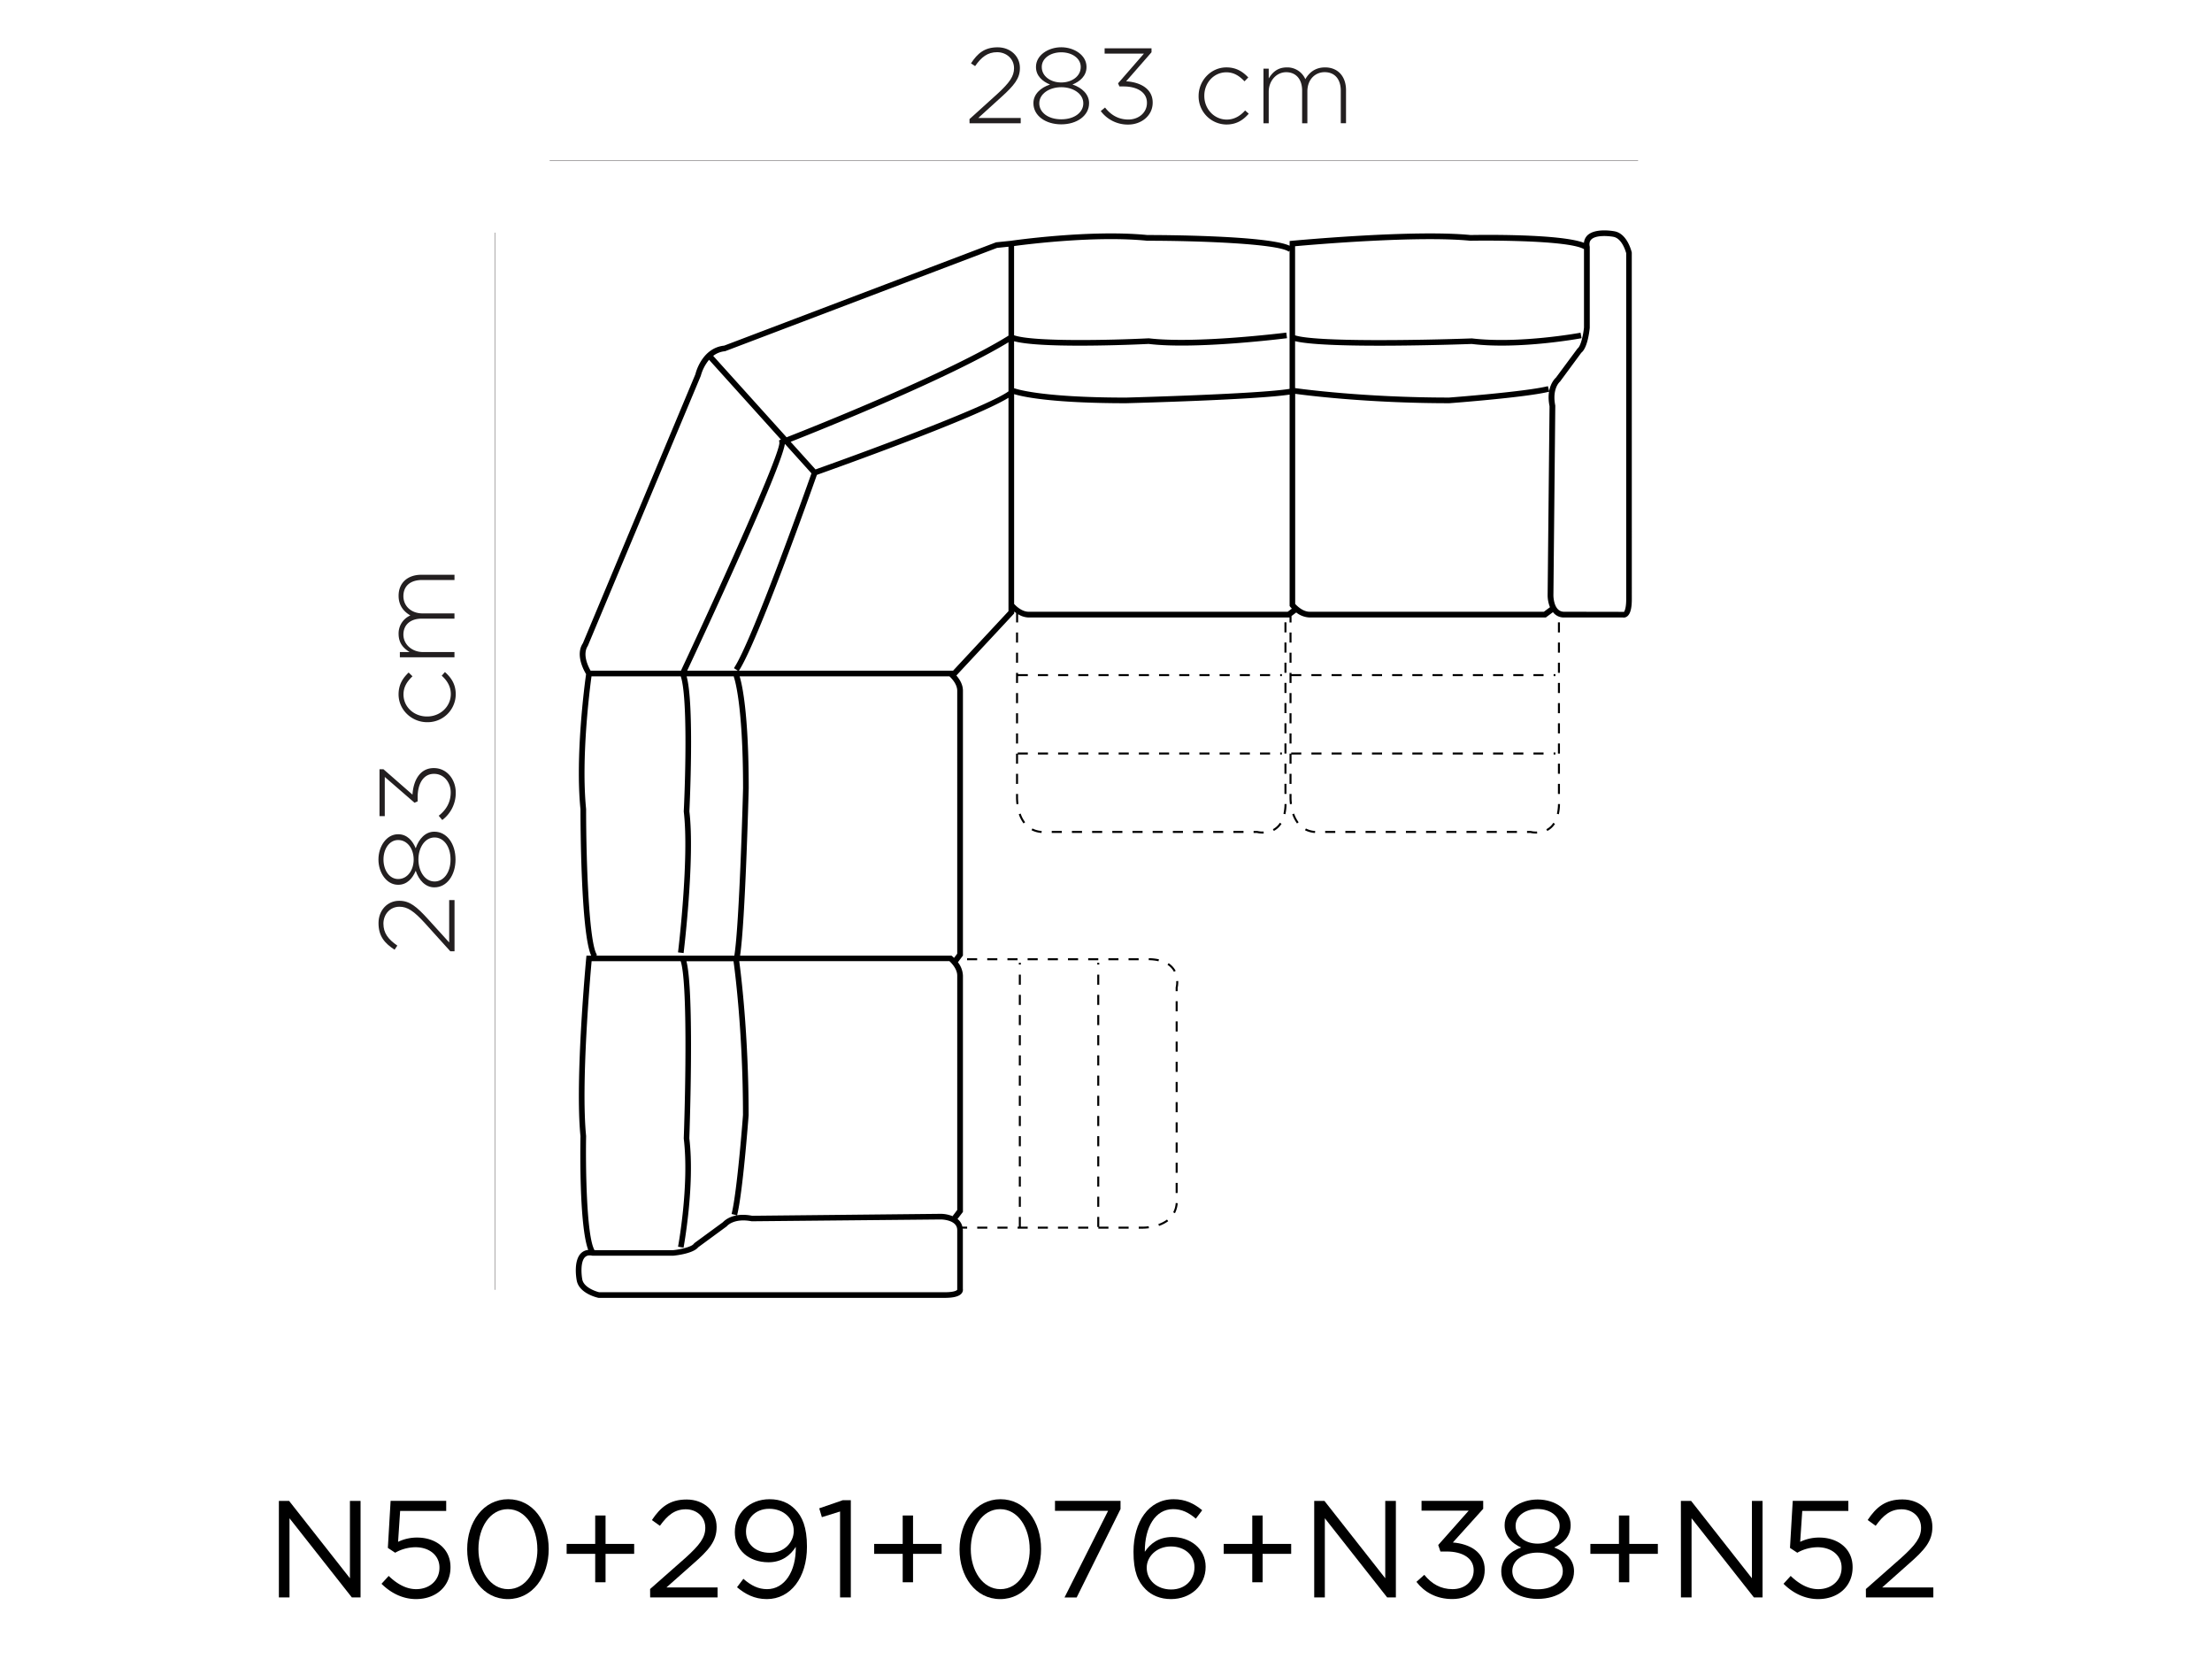 <?xml version="1.0" encoding="UTF-8"?> <svg xmlns="http://www.w3.org/2000/svg" viewBox="0 0 1608 1206"><defs><style>.cls-1,.cls-2{fill:none;}.cls-2{stroke:#231f20;stroke-miterlimit:10;stroke-width:0.25px;}.cls-3{fill:#231f20;}</style></defs><g id="Layer_2" data-name="Layer 2"><g id="Layer_1-2" data-name="Layer 1"><rect class="cls-1" width="1608" height="1206"></rect><path d="M202.73,1091.06h7.42l44.23,56.25v-56.25h7.72v70.19h-6.32l-45.33-57.56v57.56h-7.72Z"></path><path d="M277.34,1151.32l5.22-5.71c6.11,5.91,12.83,9.62,19.95,9.62,10,0,16.95-6.61,16.95-15.54v-.2c0-8.72-7.22-14.74-17.45-14.74a30.22,30.22,0,0,0-14.74,4l-5.32-3.51,2-34.19h40.41v7.32H290.88l-1.5,22.46a31.58,31.58,0,0,1,13.83-3.11c13.64,0,24.27,8.12,24.27,21.46v.2c0,13.74-10.43,23.06-25.07,23.06C292.38,1162.45,283.66,1157.64,277.34,1151.32Z"></path><path d="M339.62,1126.35v-.2c0-19.65,11.73-36.3,29.78-36.3s29.48,16.45,29.48,36.1v.2c0,19.66-11.63,36.3-29.68,36.3S339.62,1146,339.62,1126.35Zm51,0v-.2c0-15.34-8.42-29.08-21.46-29.08s-21.36,13.44-21.36,28.88v.2c0,15.35,8.42,29.08,21.56,29.08S390.66,1141.7,390.66,1126.35Z"></path><path d="M432.68,1129.56H411.92v-7.22h20.76v-20.66h7.52v20.66H461v7.22H440.2v20.66h-7.52Z"></path><path d="M472.59,1155.13l25.48-22.46c10.72-9.63,14.64-15,14.64-22.06,0-8.22-6.52-13.44-14.14-13.44-8,0-13.24,4.21-18.86,12L473.9,1105c6.31-9.42,12.93-14.94,25.27-14.94,12.63,0,21.76,8.43,21.76,19.86v.2c0,10.23-5.42,16.54-17.75,27.27L484.43,1154h37.2v7.22h-49Z"></path><path d="M535.77,1153.83l4.62-6.12c5.71,5,11,7.52,17.24,7.52,12.64,0,21.16-12.83,20.86-30.78-3.81,6.12-10.13,11.23-19.85,11.23-14.44,0-24.47-9.13-24.47-21.76v-.2c0-13.34,10.33-23.87,25.27-23.87,8,0,13.94,2.71,18.45,7.22,5.32,5.32,8.72,13.14,8.72,27.18v.2c0,22.26-11.83,38-29.18,38C548.31,1162.45,541.69,1158.74,535.77,1153.83ZM577,1113v-.2c0-8.93-7.32-16-17.85-16s-16.85,7.72-16.85,16.45v.2c0,8.92,7,15.34,17.25,15.34C570.27,1128.86,577,1121,577,1113Z"></path><path d="M610.68,1098.78l-13.23,4.11-1.91-6.42,17.15-5.92h5.81v70.7h-7.82Z"></path><path d="M656.21,1129.56H635.45v-7.22h20.76v-20.66h7.52v20.66h20.76v7.22H663.73v20.66h-7.52Z"></path><path d="M697.53,1126.35v-.2c0-19.65,11.73-36.3,29.78-36.3s29.48,16.45,29.48,36.1v.2c0,19.66-11.63,36.3-29.68,36.3S697.53,1146,697.53,1126.35Zm51,0v-.2c0-15.34-8.42-29.08-21.46-29.08s-21.36,13.44-21.36,28.88v.2c0,15.35,8.42,29.08,21.56,29.08S748.57,1141.7,748.57,1126.35Z"></path><path d="M805.53,1098.27H766.92v-7.21h47.64V1097l-31.89,64.28h-8.83Z"></path><path d="M832.81,1155.33c-5.61-5.61-8.82-12.83-8.82-27.17v-.2c0-21.36,10.83-38.11,29.18-38.11,8.42,0,14.64,3,20.76,8l-4.62,6.12c-5.21-4.41-10.13-6.92-16.54-6.92-12.74,0-20.66,12.84-20.56,31,3.81-5.62,9.73-10.73,19.95-10.73,13,0,24.27,8.42,24.27,21.56v.2c0,13.54-10.93,23.36-25.17,23.36C843.54,1162.45,837.22,1159.75,832.81,1155.33Zm35.5-15.94v-.2c0-8.62-7-15-17.15-15-10.53,0-17.55,7.52-17.55,15.34v.2c0,8.93,7.42,15.74,17.75,15.74S868.31,1148.31,868.31,1139.39Z"></path><path d="M910.33,1129.56H889.57v-7.22h20.76v-20.66h7.52v20.66h20.76v7.22H917.85v20.66h-7.52Z"></path><path d="M955.36,1091.06h7.42l44.22,56.25v-56.25h7.72v70.19h-6.32l-45.32-57.56v57.56h-7.72Z"></path><path d="M1029.67,1149.92l5.71-5.11c5.42,6.61,11.94,10.42,20.56,10.42s15.34-5.41,15.34-13.63v-.2c0-8.73-8.12-13.54-19.65-13.54h-4.52l-1.6-4.72,22.16-25h-34.29v-7.12h44.82v5.81l-22.06,24.47c12.23,1,23.17,6.92,23.17,19.76v.2c0,12.53-10.43,21.15-23.47,21.15C1044.11,1162.45,1035.38,1157.34,1029.67,1149.92Z"></path><path d="M1091.34,1142.4v-.2c0-8.33,6-14.24,14.44-17.25-6.52-3-12-8-12-16.15v-.2c0-10.83,11.13-18.55,24-18.55s24,7.72,24,18.55v.2c0,8.13-5.52,13.14-12,16.15,8.32,3.11,14.44,8.82,14.44,17.15v.2c0,11.93-11.44,20-26.38,20S1091.34,1154.13,1091.34,1142.4Zm44.72-.2v-.2c0-7.82-8.12-13.34-18.35-13.34s-18.35,5.52-18.35,13.34v.2c0,7.12,6.82,13.13,18.35,13.13S1136.06,1149.32,1136.06,1142.2Zm-2.3-32.89v-.21c0-6.91-6.92-12.13-16-12.13s-16,5.12-16,12.13v.21c0,7.62,7.12,12.83,16,12.83S1133.76,1116.93,1133.76,1109.31Z"></path><path d="M1176.88,1129.56h-20.76v-7.22h20.76v-20.66h7.52v20.66h20.76v7.22H1184.4v20.66h-7.52Z"></path><path d="M1221.91,1091.06h7.42l44.22,56.25v-56.25h7.72v70.19H1275l-45.33-57.56v57.56h-7.72Z"></path><path d="M1296.52,1151.32l5.21-5.71c6.12,5.91,12.84,9.62,20,9.62,10,0,17-6.61,17-15.54v-.2c0-8.72-7.22-14.74-17.45-14.74a30.22,30.22,0,0,0-14.74,4l-5.32-3.51,2-34.19h40.41v7.32h-33.49l-1.51,22.46a31.59,31.59,0,0,1,13.84-3.11c13.64,0,24.27,8.12,24.27,21.46v.2c0,13.74-10.43,23.06-25.07,23.06C1311.56,1162.45,1302.84,1157.64,1296.52,1151.32Z"></path><path d="M1356.39,1155.13l25.47-22.46c10.73-9.63,14.64-15,14.64-22.06,0-8.22-6.52-13.44-14.14-13.44-8,0-13.24,4.21-18.85,12l-5.82-4.22c6.32-9.42,12.94-14.94,25.27-14.94,12.64,0,21.76,8.43,21.76,19.86v.2c0,10.23-5.41,16.54-17.75,27.27L1368.22,1154h37.21v7.22h-49Z"></path><line class="cls-2" x1="1190.8" y1="116.9" x2="399.56" y2="116.9"></line><line class="cls-2" x1="359.66" y1="937.63" x2="359.66" y2="169.12"></line><path class="cls-3" d="M327.33,691.51,309,671.2c-8.18-9-12.85-12.06-18.6-12.06-7.09,0-11.68,5.76-11.68,12.3,0,6.92,3.58,11.44,10.12,15.95l-2,3c-7.24-4.74-11.68-9.8-11.68-19.37,0-9.26,6.46-16.19,14.95-16.19h.15c7.47,0,12.45,4,21.17,13.62l15.1,16.65V654.32h3.89v37.19Z"></path><path class="cls-3" d="M315.81,645.05h-.15c-6.38,0-11.21-5.21-13.46-12.06-2.18,5.37-6.23,10.19-12.69,10.19h-.15c-8.49,0-14.25-8.95-14.25-18.36s5.76-18.37,14.25-18.37h.15c6.46,0,10.51,4.83,12.69,10.2,2.25-6.85,7.08-12.06,13.46-12.06h.15c9,0,15.34,8.79,15.33,20.23S324.84,645.05,315.81,645.05Zm-26.3-34.39h-.15c-6.15,0-10.59,6.22-10.59,14.16S283.21,639,289.36,639h.15c6.69,0,11.21-6.46,11.21-14.16S296.2,610.66,289.51,610.66ZM316,608.79h-.16c-6.77,0-11.67,7.16-11.67,16s4.9,16,11.67,16H316c6.15,0,11.52-6,11.52-16S322.12,608.79,316,608.79Z"></path><path class="cls-3" d="M321.5,596.1,318.93,593c5.52-4.36,8.71-9.81,8.71-17s-4.9-13.46-12.06-13.46h-.15c-7.63,0-11.83,7.16-11.83,17v3l-2.26,1-21.63-18.75V593.3h-3.82V559.21h2.88l21.09,18.45c.62-10.35,5.45-19.3,15.41-19.3h.16c9.49,0,15.87,8.32,15.87,17.74A24.53,24.53,0,0,1,321.5,596.1Z"></path><path class="cls-3" d="M310.68,525h-.16c-11.13,0-20.78-8.87-20.78-20.23,0-7.47,3.43-12.14,7.32-15.88l2.8,2.72c-3.5,3.43-6.54,7.32-6.54,13.23,0,9,7.55,16,17.05,16h.15c9.57,0,17.2-7.23,17.2-16.34,0-5.6-2.88-10-6.61-13.3l2.33-2.65c4.59,4.05,7.86,8.87,7.86,16.19A20.42,20.42,0,0,1,310.68,525Z"></path><path class="cls-3" d="M290.68,477.81V474h7.08c-4.12-2.56-8-6.14-8-13.23a14.24,14.24,0,0,1,8.57-13.38c-4.44-2.57-8.57-6.85-8.57-14.32,0-9.42,6.62-15.25,16.58-15.25h24.05v3.81H306.79c-8.56,0-13.54,4.44-13.54,11.75,0,6.69,5.13,12.53,14,12.53h23.12v3.81H306.55c-8.24,0-13.3,4.52-13.3,11.6S299.47,474,307.49,474h22.88v3.82Z"></path><path class="cls-3" d="M704.77,86.58l20.31-18.37C734,60,737.15,55.37,737.15,49.61c0-7.08-5.76-11.67-12.3-11.67-6.92,0-11.44,3.58-16,10.12l-3-2c4.75-7.24,9.81-11.67,19.38-11.67,9.26,0,16.19,6.46,16.19,14.94v.16c0,7.47-4,12.45-13.62,21.16l-16.66,15.1H742v3.89h-37.2Z"></path><path class="cls-3" d="M751.24,75.06V74.9c0-6.38,5.21-11.2,12.06-13.46-5.37-2.18-10.2-6.23-10.2-12.68V48.6c0-8.48,8.95-14.24,18.37-14.24s18.36,5.76,18.36,14.24v.16c0,6.45-4.82,10.5-10.19,12.68,6.85,2.26,12.06,7.08,12.06,13.46v.16c0,9-8.79,15.33-20.23,15.33S751.24,84.09,751.24,75.06Zm36.26.15v-.15c0-6.77-7.16-11.67-16-11.67s-16,4.9-16,11.67v.15c0,6.15,6,11.52,16,11.52S787.5,81.36,787.5,75.21Zm-1.87-26.45V48.6c0-6.15-6.22-10.58-14.16-10.58s-14.16,4.43-14.16,10.58v.16c0,6.69,6.46,11.2,14.16,11.2S785.63,55.45,785.63,48.76Z"></path><path class="cls-3" d="M800.19,80.74l3.11-2.57c4.36,5.53,9.81,8.72,17,8.72,7.31,0,13.46-4.91,13.46-12.06v-.16c0-7.63-7.16-11.83-17-11.83h-3l-1-2.26L831.55,39H803V35.14h34.08V38L818.63,59.11c10.35.62,19.3,5.44,19.3,15.4v.16c0,9.49-8.33,15.88-17.74,15.88A24.5,24.5,0,0,1,800.19,80.74Z"></path><path class="cls-3" d="M871.32,69.92v-.15c0-11.13,8.87-20.78,20.23-20.78,7.47,0,12.14,3.42,15.88,7.31l-2.73,2.81c-3.42-3.51-7.31-6.54-13.23-6.54-9,0-16,7.55-16,17v.16c0,9.57,7.24,17.2,16.34,17.2,5.61,0,10-2.88,13.31-6.62l2.65,2.33c-4,4.6-8.87,7.87-16.19,7.87A20.43,20.43,0,0,1,871.32,69.92Z"></path><path class="cls-3" d="M918.48,49.92h3.81V57c2.57-4.12,6.15-8,13.23-8a14.25,14.25,0,0,1,13.39,8.56c2.57-4.44,6.85-8.56,14.32-8.56,9.41,0,15.25,6.61,15.25,16.57v24h-3.81V66c0-8.56-4.44-13.54-11.75-13.54-6.7,0-12.53,5.14-12.53,14V89.61h-3.82V65.8c0-8.25-4.51-13.31-11.59-13.31s-12.69,6.23-12.69,14.24V89.61h-3.81Z"></path><path d="M1186.21,183.58c-.13-.57-3.19-13.89-12.75-15.48-1.41-.24-14.12-2.43-19.66,3.14a8.74,8.74,0,0,0-2.36,5.26c-17.51-6.66-75.62-5.78-82.42-5.65-41.46-4.14-128.81,4.1-129.7,4.17l-1.84.19v3.42c-16.3-7.55-94.39-7.8-103.41-7.78-41.33-4.13-98.07,4-99.16,4.18l-10.82,1.11L526.43,251.25c-16.35,1.7-20.81,20.22-20.88,20.69L423.71,467.61c-5.54,8.32.61,19.61,2.34,22.45-1,6.9-8,59.55-4.08,98.24,0,9.5.25,90,7.79,106.4h-3.43l-.19,1.84c-.08.89-8.31,88.28-4.17,129.45-.13,7.07-1,65.1,5.64,82.64a8.55,8.55,0,0,0-5.25,2.39c-5.59,5.53-3.41,18.24-3.14,19.63,1.59,9.59,14.91,12.65,15.92,12.83H686.78c6.67,0,10.73-1.14,12.42-3.47a4,4,0,0,0,.75-3V894.16c0-.36-.12-.64-.15-1h3.26v-1.47h-3.47a9.88,9.88,0,0,0-3.53-5.57L700,881V709.26a16.76,16.76,0,0,0-3.65-9.75l3.65-4.86V502.12c0-4.69-2.57-8.53-4.77-11.07l41.48-44.53.55-.6V444.6c.43.35.88.62,1.39,1v6.88h1.46v-6a14.9,14.9,0,0,0,7.62,2.4H937.4v3.63h1.47v-4.7l3.42-2.57a16.75,16.75,0,0,0,9.75,3.64h171.68l5.19-3.88a9.82,9.82,0,0,0,8,3.88h42.88a2.2,2.2,0,0,0,.58.06,4.11,4.11,0,0,0,2.4-.8c2.33-1.69,3.47-5.75,3.47-12.43ZM833.87,175c37.17,0,95.28,2.12,103,7.94l.58-.77V282.68c-22.82,3.76-118,6.32-118.91,6.34-63.77,0-81.08-6.73-81.24-6.8l-.12.31V248.05c9.12,2.51,28.51,3.23,47.7,3.23,24.44,0,48.43-1.16,50.1-1.26,34.54,4.21,100-4.09,100.6-4.17l-.51-4.07c-.65.07-65.42,8.22-99.94,4.15-28.38,1.39-84.1,2.63-97.95-2.2V178.86C747.12,177.52,796.73,171.27,833.87,175ZM570.67,322.78l19.22,21.32c-3.94,11.15-43.37,122.12-56.35,141.58l2.79,1.88H499.54c11.29-24.14,68-145.93,71-164.73Zm22.17,18.46-18.09-20.06c23-9.06,114.64-45.84,158.36-72.37v35.67C719.67,294.33,644.09,323,592.84,341.24Zm-65.75-85.92,197.69-75.11,8.33-.86V244c-43.58,27.08-141.11,66-161.3,73.88l-53.35-59.18A16.32,16.32,0,0,1,527.09,255.32ZM427.3,469.55l82.15-196.36a30.87,30.87,0,0,1,6-11.64l52.25,58-1.36.54.2,1.59C567.51,329.29,523.4,427,495,487.56H429.34C427.69,484.69,423.19,475.78,427.3,469.55ZM426.07,588.1c-3.7-36.9,2.57-86.54,3.91-96.44h64.87c4.85,13.85,3.58,69.59,2.2,98.28,4.1,34.12-4.08,101.7-4.17,102.39l4.07.49c.09-.68,8.34-68.76,4.19-103,.16-3.32,3.72-77.44-2-98.14h34.53l-.31.13c.07.16,6.8,17.45,6.8,81.17,0,1-2.58,98.74-6.35,121.74H433.24l.77-.58C428.19,686.37,426.07,626.6,426.07,588.1ZM686.78,939.38l-251.19,0c-.12,0-11.19-2.67-12.33-9.49-.61-3.29-1.44-12.59,2-16a4.66,4.66,0,0,1,3.45-1.28,8.48,8.48,0,0,1,1.86.21l59,0c2.43-.24,14.46-1.66,18-6.13l20.59-15.1.37-.36c.22-.25,5.22-5.88,17.89-3.43L684,886.48c.11,0,11.85.09,11.85,7.68V937.6C695.73,937.79,694.37,939.38,686.78,939.38Zm-2.8-57L546.77,883.8c-13.62-2.72-20,3.33-21.26,4.67l-20.68,15.15-.48.52c-1.55,2.32-9.82,4.13-15,4.66H432.18c-6.05-10.55-6.47-62.92-6.11-83-3.77-37.69,2.83-114.15,4-127.05h64.75c4.88,14.69,3.61,89.83,2.23,128.88,4.1,34.05-4.07,78.19-4.15,78.63l4,.75c.08-.45,8.37-45.19,4.2-79.55.16-4.52,3.75-106-2.1-128.71h34.22c.52,3.63,6.88,49.82,6.88,111.8,0,.56-4.19,55.63-8.28,71.95l4,1c4.17-16.67,8.22-70.37,8.39-72.8,0-59.92-5.89-105.16-6.83-112H690.17c1.49,1.37,5.68,5.62,5.68,10.47V879.58l-3.4,4.51A23.15,23.15,0,0,0,684,882.38Zm11.87-189.1-2.3,3.05c-.72-.7-1.24-1.13-1.31-1.19l-.58-.44H538c3.76-25,6.17-117.47,6.27-121.69,0-55.7-5-76.18-6.6-81.35H690.17c1.49,1.36,5.68,5.62,5.68,10.46Zm37.26-249-40.27,43.25H537.19c13.61-21,52.38-130.2,56.65-142.32,16.11-5.72,115.1-41.16,139.27-56.05V444.31Zm14.57.42c-4.86,0-9.11-4.19-10.47-5.68V286.51c5.16,1.62,25.65,6.61,81.42,6.61,4.06-.11,94.13-2.5,118.85-6.27V440.54l.44.57c.06.08.49.6,1.19,1.32l-3.05,2.3Zm374.66,0H952c-4.85,0-9.1-4.19-10.47-5.68V286.29c6.8.94,52,6.83,112,6.83h.08c2.28-.17,56-4.23,72.63-8.4l-1-4c-16.32,4.08-71.38,8.24-71.78,8.28-62.15,0-108.33-6.36-112-6.88V248c10.11,2.55,35.45,3.31,61.11,3.31,32.34,0,64.93-1.16,67.28-1.26,34.65,4.21,79.42-4.1,79.87-4.19l-.75-4c-.46.09-44.61,8.21-78.95,4.14-38.75,1.38-113.88,2.64-128.56-2.23V179c12.92-1.18,89.33-7.75,127.29-4,19.78-.33,72.17,0,82.72,6.11v57c-.53,5.37-2.34,13.63-4.66,15.18l-15.68,21.16c-1.33,1.21-7.39,7.57-4.7,20.84l-1.39,137.64a23.37,23.37,0,0,0,1.7,8.47Zm59.82-9.08c0,7.8-1.71,9.05-1.49,9.16l-43.74-.08c-7.55,0-7.68-11.37-7.68-11.84l1.36-138c-2.48-12.35,3.21-17.27,3.44-17.45l15.48-21c4.48-3.51,5.9-15.54,6.14-18.16v-58.4l0-.4c-.48-2.36-.13-4.1,1.07-5.32,3.4-3.45,12.7-2.6,16-2,6.77,1.13,9.36,11.9,9.42,11.9Z"></path><rect x="978" y="604.04" width="7.34" height="1.46"></rect><rect x="992.68" y="604.04" width="7.34" height="1.46"></rect><path d="M948.64,603.54a18.66,18.66,0,0,0,7.29,2l.12-1.47a17.08,17.08,0,0,1-6.72-1.8Z"></path><rect x="963.33" y="604.04" width="7.34" height="1.46"></rect><rect x="1007.35" y="604.04" width="7.34" height="1.46"></rect><rect x="1066.05" y="604.04" width="7.34" height="1.46"></rect><rect x="1051.38" y="604.04" width="7.34" height="1.46"></rect><rect x="937.4" y="459.79" width="1.46" height="7.34"></rect><rect x="1036.7" y="604.04" width="7.34" height="1.46"></rect><path d="M938.87,577.18H937.4v2.57a40.11,40.11,0,0,0,.32,4.87l1.46-.2a36.41,36.41,0,0,1-.31-4.67Z"></path><rect x="937.4" y="562.51" width="1.46" height="7.34"></rect><rect x="1080.73" y="604.04" width="7.34" height="1.46"></rect><path d="M939.4,591.93a24.85,24.85,0,0,0,3.45,6.69l1.18-.89a22.64,22.64,0,0,1-3.26-6.29Z"></path><rect x="937.4" y="518.49" width="1.46" height="7.34"></rect><polygon points="938.87 489.14 937.4 489.14 937.4 496.47 938.87 496.47 938.87 491.5 945.97 491.5 945.97 490.04 938.87 490.04 938.87 489.14"></polygon><rect x="937.4" y="533.16" width="1.46" height="7.34"></rect><rect x="937.4" y="474.46" width="1.46" height="7.34"></rect><rect x="937.4" y="503.81" width="1.46" height="7.34"></rect><rect x="1022.03" y="604.04" width="7.34" height="1.46"></rect><path d="M1124.1,602.79l.69,1.29a14.62,14.62,0,0,0,5.61-5.16l-1.24-.8A13.11,13.11,0,0,1,1124.1,602.79Z"></path><rect x="1132.53" y="481.77" width="1.46" height="7.34"></rect><rect x="1132.53" y="452.42" width="1.46" height="7.34"></rect><rect x="1132.53" y="467.1" width="1.46" height="7.34"></rect><path d="M1131.77,591.6l1.43.32a35.74,35.74,0,0,0,.82-7.41l-1.46,0A34.38,34.38,0,0,1,1131.77,591.6Z"></path><rect x="1132.53" y="496.45" width="1.46" height="7.34"></rect><rect x="1132.53" y="555.14" width="1.46" height="7.34"></rect><rect x="1132.53" y="569.82" width="1.46" height="7.34"></rect><rect x="1132.53" y="511.12" width="1.46" height="7.34"></rect><rect x="1132.53" y="540.47" width="1.46" height="7.34"></rect><rect x="1132.53" y="525.79" width="1.46" height="7.34"></rect><path d="M1116.7,604.47a15.64,15.64,0,0,1-3.87-.42h-2.76v1.46h2.48a18.61,18.61,0,0,0,4.15.43h.73l-.09-1.46A2.71,2.71,0,0,0,1116.7,604.47Z"></path><rect x="1095.4" y="604.04" width="7.34" height="1.46"></rect><rect x="1056.03" y="490.04" width="7.34" height="1.46"></rect><rect x="967.99" y="490.04" width="7.34" height="1.46"></rect><rect x="1085.38" y="490.04" width="7.34" height="1.46"></rect><rect x="1100.06" y="490.04" width="7.34" height="1.46"></rect><rect x="982.66" y="490.04" width="7.34" height="1.46"></rect><rect x="1129.41" y="490.04" width="1.28" height="1.46"></rect><rect x="953.31" y="490.04" width="7.34" height="1.46"></rect><rect x="1041.36" y="490.04" width="7.34" height="1.46"></rect><rect x="1114.73" y="490.04" width="7.34" height="1.46"></rect><rect x="1070.71" y="490.04" width="7.34" height="1.46"></rect><rect x="1012.01" y="490.04" width="7.34" height="1.46"></rect><rect x="1026.68" y="490.04" width="7.34" height="1.46"></rect><rect x="997.34" y="490.04" width="7.34" height="1.46"></rect><polygon points="938.64 547.84 937.4 547.84 937.4 555.17 938.87 555.17 938.87 548.49 945.97 548.49 945.97 547.03 938.64 547.03 938.64 547.84"></polygon><rect x="1085.38" y="547.03" width="7.34" height="1.46"></rect><rect x="1100.06" y="547.03" width="7.34" height="1.46"></rect><rect x="1056.03" y="547.03" width="7.34" height="1.46"></rect><rect x="1070.71" y="547.03" width="7.34" height="1.46"></rect><rect x="1012.01" y="547.03" width="7.34" height="1.46"></rect><rect x="982.66" y="547.03" width="7.34" height="1.46"></rect><rect x="1026.68" y="547.03" width="7.34" height="1.46"></rect><rect x="1114.73" y="547.03" width="7.34" height="1.46"></rect><rect x="1041.36" y="547.03" width="7.34" height="1.46"></rect><rect x="997.34" y="547.03" width="7.34" height="1.46"></rect><rect x="1129.41" y="547.03" width="1.28" height="1.46"></rect><rect x="953.31" y="547.03" width="7.34" height="1.46"></rect><rect x="967.99" y="547.03" width="7.34" height="1.46"></rect><path d="M745.23,597.71a22.72,22.72,0,0,1-3.27-6.28l-1.37.49a24.18,24.18,0,0,0,3.47,6.67Z"></path><rect x="896.62" y="604.04" width="7.34" height="1.46"></rect><rect x="881.94" y="604.04" width="7.34" height="1.46"></rect><rect x="738.6" y="562.51" width="1.46" height="7.34"></rect><rect x="738.6" y="533.16" width="1.46" height="7.34"></rect><polygon points="738.6 555.17 740.06 555.17 740.06 548.49 747.18 548.49 747.18 547.03 739.84 547.03 739.84 547.84 738.6 547.84 738.6 555.17"></polygon><rect x="867.27" y="604.04" width="7.34" height="1.46"></rect><rect x="823.25" y="604.04" width="7.34" height="1.46"></rect><rect x="793.9" y="604.04" width="7.34" height="1.46"></rect><rect x="779.22" y="604.04" width="7.34" height="1.46"></rect><rect x="837.92" y="604.04" width="7.34" height="1.46"></rect><rect x="738.6" y="518.49" width="1.46" height="7.34"></rect><path d="M738.6,579.75a39.78,39.78,0,0,0,.31,4.87l1.46-.17a37.13,37.13,0,0,1-.31-4.7v-2.57H738.6Z"></path><rect x="852.6" y="604.04" width="7.34" height="1.46"></rect><path d="M749.84,603.51a18.66,18.66,0,0,0,7.3,2l.11-1.46a17.35,17.35,0,0,1-6.72-1.81Z"></path><rect x="764.55" y="604.04" width="7.34" height="1.46"></rect><rect x="933.72" y="452.39" width="1.46" height="7.34"></rect><rect x="933.72" y="525.77" width="1.46" height="7.34"></rect><rect x="933.72" y="496.42" width="1.46" height="7.34"></rect><rect x="808.57" y="604.04" width="7.34" height="1.46"></rect><rect x="933.72" y="481.74" width="1.46" height="7.34"></rect><rect x="933.72" y="511.09" width="1.46" height="7.34"></rect><rect x="933.72" y="569.79" width="1.46" height="7.34"></rect><rect x="933.72" y="540.44" width="1.46" height="7.34"></rect><rect x="933.72" y="555.12" width="1.46" height="7.34"></rect><rect x="933.72" y="467.07" width="1.46" height="7.34"></rect><path d="M925.32,602.76l.69,1.29a14.8,14.8,0,0,0,5.59-5.17l-1.23-.8A13.31,13.31,0,0,1,925.32,602.76Z"></path><rect x="738.6" y="474.46" width="1.46" height="7.34"></rect><rect x="738.6" y="459.79" width="1.46" height="7.34"></rect><polygon points="738.6 496.47 740.06 496.47 740.06 491.5 747.18 491.5 747.18 490.04 740.06 490.04 740.06 489.14 738.6 489.14 738.6 496.47"></polygon><path d="M917.89,604.47a15.64,15.64,0,0,1-3.87-.42h-2.73v1.46h2.45a18.7,18.7,0,0,0,4.15.43h.76l-.09-1.46A2.91,2.91,0,0,0,917.89,604.47Z"></path><rect x="738.6" y="503.81" width="1.46" height="7.34"></rect><path d="M933,591.57l1.43.32a37.16,37.16,0,0,0,.82-7.41l-1.47,0A35.11,35.11,0,0,1,933,591.57Z"></path><rect x="754.52" y="490.04" width="7.34" height="1.46"></rect><rect x="813.21" y="490.04" width="7.34" height="1.46"></rect><rect x="783.87" y="490.04" width="7.34" height="1.46"></rect><rect x="769.19" y="490.04" width="7.34" height="1.46"></rect><rect x="798.54" y="490.04" width="7.34" height="1.46"></rect><rect x="915.94" y="490.04" width="7.34" height="1.46"></rect><rect x="901.26" y="490.04" width="7.34" height="1.46"></rect><rect x="842.56" y="490.04" width="7.34" height="1.46"></rect><rect x="930.61" y="490.04" width="1.26" height="1.46"></rect><rect x="886.59" y="490.04" width="7.34" height="1.46"></rect><rect x="827.89" y="490.04" width="7.34" height="1.46"></rect><rect x="857.24" y="490.04" width="7.34" height="1.46"></rect><rect x="871.91" y="490.04" width="7.34" height="1.46"></rect><rect x="915.94" y="547.03" width="7.34" height="1.46"></rect><rect x="871.91" y="547.03" width="7.34" height="1.46"></rect><rect x="769.19" y="547.03" width="7.34" height="1.46"></rect><rect x="930.61" y="547.03" width="1.26" height="1.46"></rect><rect x="798.54" y="547.03" width="7.34" height="1.46"></rect><rect x="857.24" y="547.03" width="7.34" height="1.46"></rect><rect x="901.26" y="547.03" width="7.34" height="1.46"></rect><rect x="827.89" y="547.03" width="7.34" height="1.46"></rect><rect x="886.59" y="547.03" width="7.34" height="1.46"></rect><rect x="754.52" y="547.03" width="7.34" height="1.46"></rect><rect x="783.87" y="547.03" width="7.34" height="1.46"></rect><rect x="842.56" y="547.03" width="7.34" height="1.46"></rect><rect x="813.21" y="547.03" width="7.34" height="1.46"></rect><rect x="854.63" y="801.2" width="1.46" height="7.34"></rect><path d="M842.05,889.81l.49,1.37a24.3,24.3,0,0,0,6.69-3.46l-.89-1.18A23.22,23.22,0,0,1,842.05,889.81Z"></path><path d="M852.84,881.25l1.29.69a18.66,18.66,0,0,0,2-7.29l-1.47-.12A17.08,17.08,0,0,1,852.84,881.25Z"></path><rect x="854.63" y="727.83" width="1.46" height="7.34"></rect><path d="M830.34,891.71h-2.55v1.47h2.55a40.11,40.11,0,0,0,4.87-.32L835,891.4A37.13,37.13,0,0,1,830.34,891.71Z"></path><rect x="854.63" y="742.5" width="1.46" height="7.34"></rect><rect x="783.77" y="891.71" width="7.34" height="1.46"></rect><rect x="776.37" y="696.59" width="7.34" height="1.46"></rect><rect x="854.63" y="815.88" width="1.46" height="7.34"></rect><rect x="747.02" y="696.59" width="7.34" height="1.46"></rect><rect x="854.63" y="771.85" width="1.46" height="7.34"></rect><rect x="854.63" y="757.18" width="1.46" height="7.34"></rect><rect x="754.42" y="891.71" width="7.34" height="1.46"></rect><rect x="761.7" y="696.59" width="7.34" height="1.46"></rect><rect x="854.63" y="786.53" width="1.46" height="7.34"></rect><path d="M855.05,713.23c0,.22,0,.44,0,.65a15.64,15.64,0,0,1-.42,3.87v2.74h1.46V718a18.7,18.7,0,0,0,.43-4.15c0-.24,0-.48,0-.74Z"></path><rect x="769.09" y="891.71" width="7.34" height="1.46"></rect><rect x="717.67" y="696.59" width="7.34" height="1.46"></rect><rect x="725.07" y="891.71" width="7.34" height="1.46"></rect><rect x="710.39" y="891.71" width="7.34" height="1.46"></rect><rect x="703" y="696.59" width="7.34" height="1.46"></rect><path d="M835.05,698a34.48,34.48,0,0,1,7.13.79l.31-1.43a36.36,36.36,0,0,0-7.41-.82Z"></path><rect x="791.05" y="696.59" width="7.34" height="1.46"></rect><rect x="854.63" y="830.55" width="1.46" height="7.34"></rect><rect x="732.35" y="696.59" width="7.34" height="1.46"></rect><rect x="854.63" y="859.9" width="1.46" height="7.34"></rect><rect x="854.63" y="845.22" width="1.46" height="7.34"></rect><rect x="805.72" y="696.59" width="7.34" height="1.46"></rect><rect x="813.11" y="891.71" width="7.34" height="1.46"></rect><path d="M849.5,700.17l-.8,1.23a13.23,13.23,0,0,1,4.67,5.05l1.29-.69A14.72,14.72,0,0,0,849.5,700.17Z"></path><rect x="820.39" y="696.59" width="7.34" height="1.46"></rect><rect x="740.63" y="781.88" width="1.46" height="7.34"></rect><rect x="740.63" y="767.21" width="1.46" height="7.34"></rect><rect x="740.63" y="840.58" width="1.46" height="7.34"></rect><rect x="740.63" y="796.56" width="1.46" height="7.34"></rect><rect x="740.63" y="825.91" width="1.46" height="7.34"></rect><rect x="740.63" y="811.23" width="1.46" height="7.34"></rect><rect x="740.63" y="752.53" width="1.46" height="7.34"></rect><rect x="740.63" y="855.26" width="1.46" height="7.34"></rect><rect x="740.63" y="699.9" width="1.46" height="1.28"></rect><rect x="740.63" y="869.93" width="1.46" height="7.34"></rect><rect x="740.63" y="737.86" width="1.46" height="7.34"></rect><polygon points="742.09 884.61 740.63 884.61 740.63 891.71 739.74 891.71 739.74 893.17 747.08 893.17 747.08 891.71 742.09 891.71 742.09 884.61"></polygon><rect x="740.63" y="723.19" width="1.46" height="7.34"></rect><rect x="740.63" y="708.51" width="1.46" height="7.34"></rect><rect x="797.64" y="811.23" width="1.46" height="7.34"></rect><rect x="797.64" y="723.19" width="1.46" height="7.34"></rect><rect x="797.64" y="737.86" width="1.46" height="7.34"></rect><rect x="797.64" y="708.51" width="1.46" height="7.34"></rect><rect x="797.64" y="752.53" width="1.46" height="7.34"></rect><polygon points="799.1 884.61 797.64 884.61 797.64 891.94 798.44 891.94 798.44 893.17 805.78 893.17 805.78 891.71 799.1 891.71 799.1 884.61"></polygon><rect x="797.64" y="699.9" width="1.46" height="1.28"></rect><rect x="797.64" y="869.93" width="1.46" height="7.34"></rect><rect x="797.64" y="825.91" width="1.46" height="7.34"></rect><rect x="797.64" y="840.58" width="1.46" height="7.34"></rect><rect x="797.64" y="855.26" width="1.46" height="7.34"></rect><rect x="797.64" y="796.56" width="1.46" height="7.34"></rect><rect x="797.64" y="767.21" width="1.46" height="7.34"></rect><rect x="797.64" y="781.88" width="1.46" height="7.34"></rect></g></g></svg> 